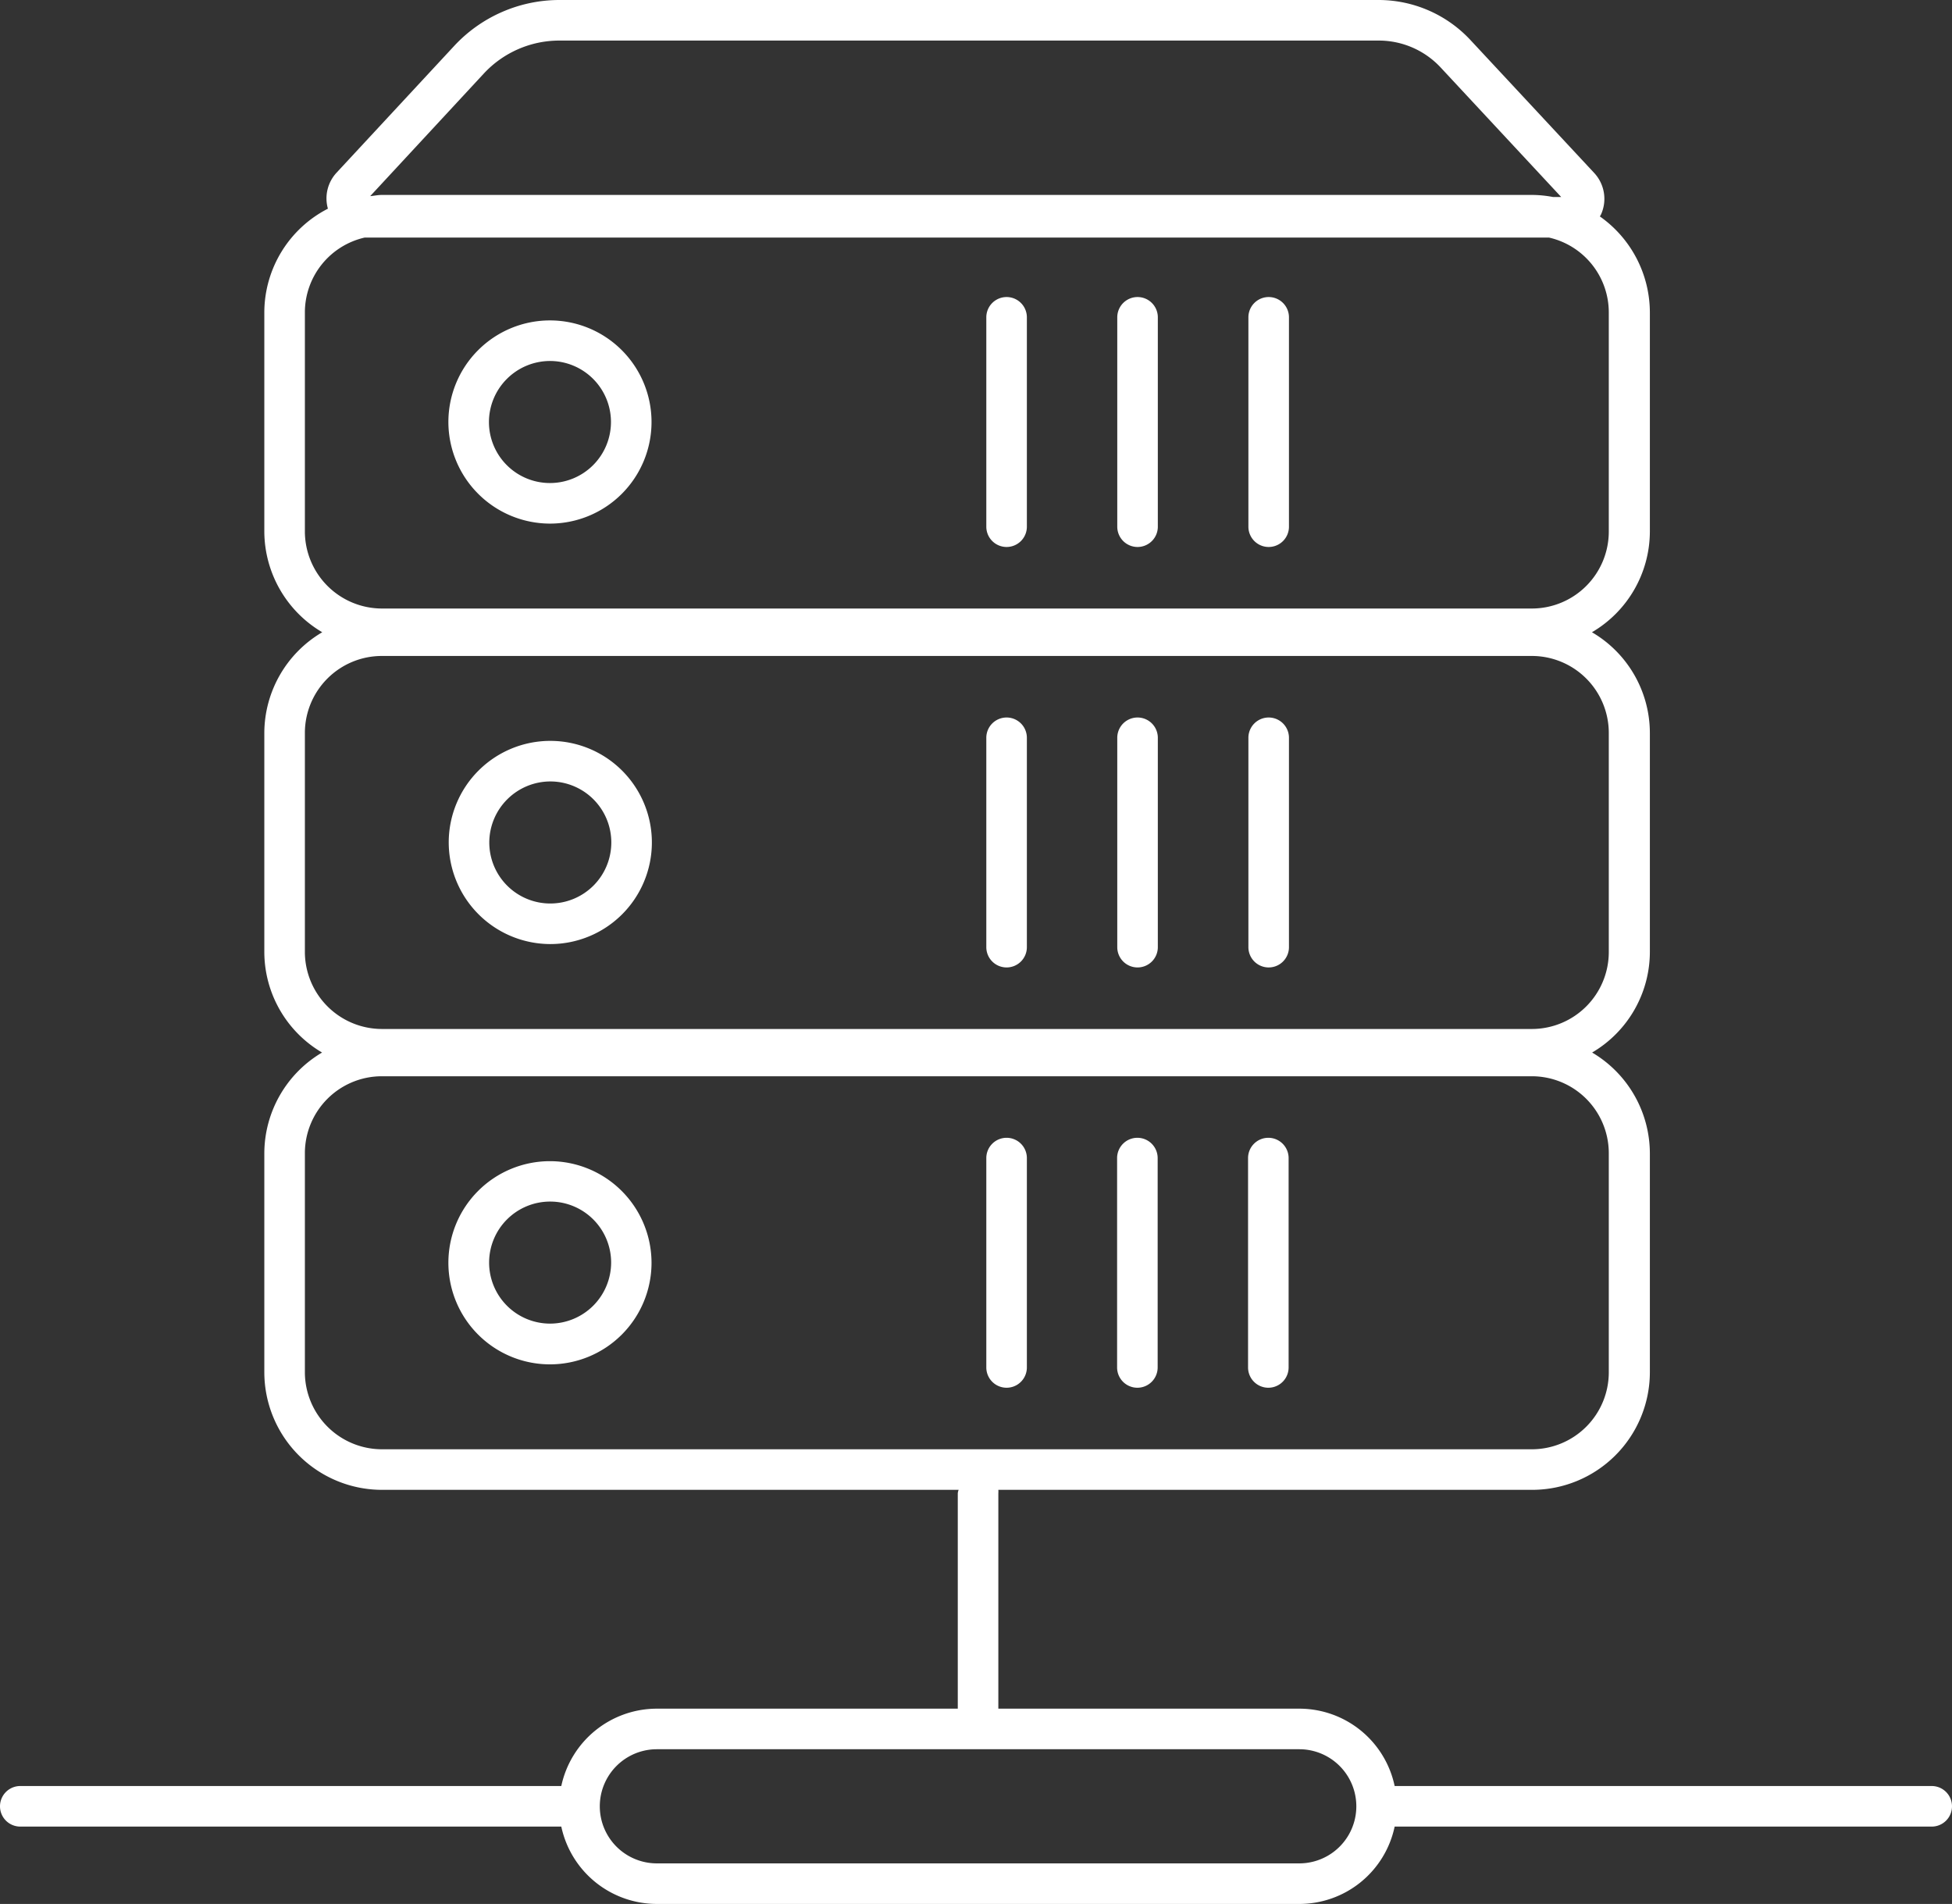 <svg xmlns="http://www.w3.org/2000/svg" viewBox="0 0 113.58 110.76"><rect x="0" y="0" width="113.58" height="110.76" fill="#333333" stroke="none"/><defs><style>.cls-1{fill:#fff;}</style></defs><title>dedicirani server</title><g id="Layer_2" data-name="Layer 2"><g id="Layer_1-2" data-name="Layer 1"><path class="cls-1" d="M58.57,56.28a1.18,1.18,0,0,0,1.18-1.18V42.92a1.18,1.18,0,1,0-2.36,0V55.1A1.18,1.18,0,0,0,58.57,56.28Z"/><path class="cls-1" d="M66.19,56.28a1.18,1.18,0,0,0,1.18-1.18V42.92a1.18,1.18,0,0,0-2.36,0V55.1A1.18,1.18,0,0,0,66.19,56.28Z"/><path class="cls-1" d="M73.8,56.28A1.18,1.18,0,0,0,75,55.1V42.92a1.18,1.18,0,0,0-2.36,0V55.1A1.18,1.18,0,0,0,73.8,56.28Z"/><path class="cls-1" d="M58.57,66.19a1.18,1.18,0,0,0-1.18,1.18V79.55a1.18,1.18,0,0,0,2.36,0V67.37A1.18,1.18,0,0,0,58.57,66.19Z"/><path class="cls-1" d="M66.19,66.19A1.18,1.18,0,0,0,65,67.37V79.55a1.18,1.18,0,0,0,2.36,0V67.37A1.18,1.18,0,0,0,66.19,66.19Z"/><path class="cls-1" d="M73.8,66.19a1.18,1.18,0,0,0-1.18,1.18V79.55a1.18,1.18,0,0,0,2.36,0V67.37A1.18,1.18,0,0,0,73.8,66.19Z"/><path class="cls-1" d="M32,54.92A5.91,5.91,0,1,0,26.11,49,5.92,5.92,0,0,0,32,54.92Zm0-9.46A3.55,3.55,0,1,1,28.47,49,3.56,3.56,0,0,1,32,45.46Z"/><path class="cls-1" d="M58.57,31.82a1.18,1.18,0,0,0,1.18-1.18V18.46a1.18,1.18,0,0,0-2.36,0V30.64A1.18,1.18,0,0,0,58.57,31.82Z"/><path class="cls-1" d="M66.19,31.82a1.18,1.18,0,0,0,1.18-1.18V18.46a1.18,1.18,0,0,0-2.36,0V30.64A1.18,1.18,0,0,0,66.19,31.82Z"/><path class="cls-1" d="M73.8,31.82A1.18,1.18,0,0,0,75,30.64V18.46a1.18,1.18,0,0,0-2.36,0V30.64A1.18,1.18,0,0,0,73.8,31.82Z"/><path class="cls-1" d="M32,30.46a5.91,5.91,0,1,0-5.91-5.91A5.92,5.92,0,0,0,32,30.46ZM32,21a3.55,3.55,0,1,1-3.55,3.55A3.56,3.56,0,0,1,32,21Z"/><path class="cls-1" d="M32,67.55a5.91,5.91,0,1,0,5.91,5.91A5.92,5.92,0,0,0,32,67.55ZM32,77a3.55,3.55,0,1,1,3.56-3.55A3.56,3.56,0,0,1,32,77Z"/><path class="cls-1" d="M112.4,103.9H81.15a5.67,5.67,0,0,0-5.55-4.5H58.09V86.87a1.42,1.42,0,0,0,0-.2H89.14A6.85,6.85,0,0,0,96,79.83V67.08a6.83,6.83,0,0,0-3.36-5.85A6.8,6.8,0,0,0,96,55.38V42.63a6.8,6.8,0,0,0-3.37-5.85A6.81,6.81,0,0,0,96,30.92V18.17a6.85,6.85,0,0,0-2.91-5.58,1.27,1.27,0,0,0,.07-.12,2.21,2.21,0,0,0-.41-2.42L85.57,2.34A7.31,7.31,0,0,0,80.25,0H32.54a8.36,8.36,0,0,0-6.12,2.68l-6.84,7.37a2.2,2.2,0,0,0-.5,2.09,6.8,6.8,0,0,0-3.7,6V30.92a6.83,6.83,0,0,0,3.37,5.86,6.82,6.82,0,0,0-3.37,5.85V55.38a6.8,6.8,0,0,0,3.36,5.85,6.83,6.83,0,0,0-3.36,5.85V79.83a6.85,6.85,0,0,0,6.84,6.84H55.78a.73.73,0,0,0-.05.2V99.4H38.22a5.69,5.69,0,0,0-5.56,4.5H1.18a1.18,1.18,0,0,0,0,2.36H32.66a5.69,5.69,0,0,0,5.56,4.5H75.6a5.67,5.67,0,0,0,5.55-4.5H112.4a1.18,1.18,0,1,0,0-2.36ZM28.15,4.28a6,6,0,0,1,4.39-1.92H80.23a4.92,4.92,0,0,1,3.61,1.58l7,7.52h-.48a6.67,6.67,0,0,0-1.19-.12H22.22c-.23,0-.45.05-.68.07ZM17.74,18.17a4.47,4.47,0,0,1,3.48-4.35H90.13a4.47,4.47,0,0,1,3.48,4.35V30.92a4.48,4.48,0,0,1-4.47,4.48H22.22a4.49,4.49,0,0,1-4.48-4.48Zm0,24.46a4.48,4.48,0,0,1,4.48-4.47H89.14a4.48,4.48,0,0,1,4.47,4.47V55.38a4.48,4.48,0,0,1-4.47,4.48H22.22a4.49,4.49,0,0,1-4.48-4.48Zm0,37.2V67.08a4.48,4.48,0,0,1,4.48-4.47H89.14a4.48,4.48,0,0,1,4.47,4.47V79.83a4.48,4.48,0,0,1-4.47,4.48H22.22A4.49,4.49,0,0,1,17.74,79.83ZM75.6,108.4H38.22a3.32,3.32,0,0,1,0-6.64H75.6a3.32,3.32,0,1,1,0,6.64Z"/></g></g></svg>
